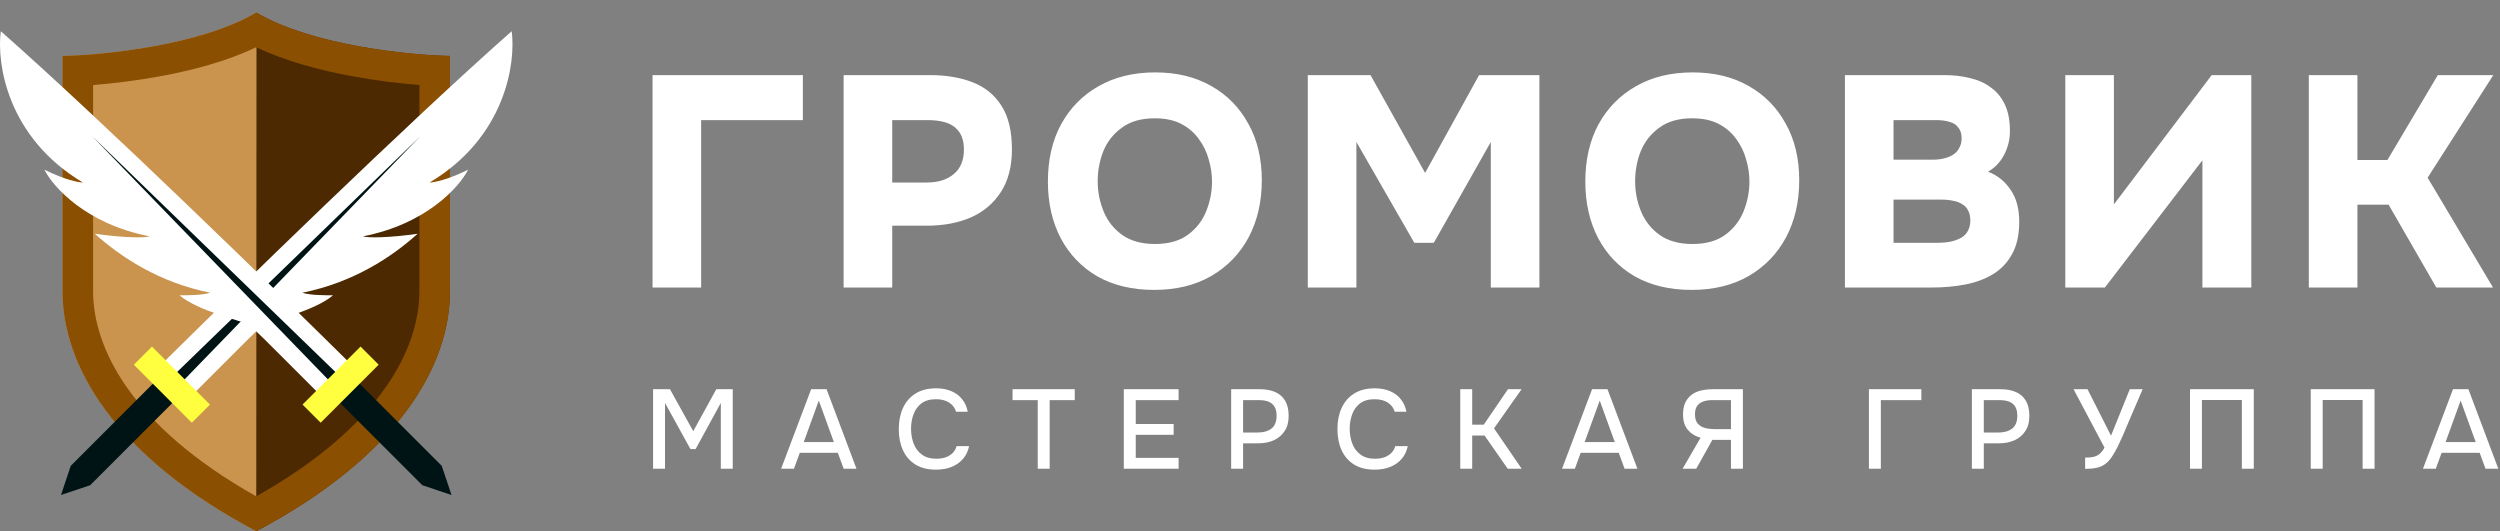 <svg width="400" height="85" viewBox="0 0 400 85" fill="none" xmlns="http://www.w3.org/2000/svg">
<rect x="0" y="0" width="400" height="85" fill="#808080" stroke="none"/>
<path d="M10 46.566V8.951C16.662 8.814 32.19 7.234 41 2C49.81 7.234 65.338 8.814 72 8.951V46.566C72 58.424 63.842 72.897 41 85C18.158 72.897 10 58.424 10 46.566Z" fill="#CA944E"/>
<path d="M72 46.566V8.951C65.348 8.815 49.859 7.238 41.041 2.025L41 85C63.842 72.897 72 58.424 72 46.566Z" fill="#4C2901"/>
<path fill-rule="evenodd" clip-rule="evenodd" d="M14.895 13.604V46.566C14.895 55.597 20.9 68.11 41 79.414C61.1 68.11 67.105 55.597 67.105 46.566V13.604C63.981 13.356 60.259 12.916 56.425 12.213C51.353 11.283 45.733 9.832 41 7.554C36.267 9.832 30.647 11.283 25.575 12.213C21.741 12.916 18.019 13.356 14.895 13.604ZM10 8.951V46.566C10 58.424 18.158 72.897 41 85C63.842 72.897 72 58.424 72 46.566V8.951C65.338 8.814 49.81 7.234 41 2C32.19 7.234 16.662 8.814 10 8.951Z" fill="#8A4F01"/>
<path d="M81.87 4.994C65.132 19.762 37.559 46.7 25.8 58.323L30.722 63.246L37.696 56.272C40.978 52.99 41.798 52.17 42.619 51.76C43.439 51.349 50.413 49.709 53.285 47.247C52.054 47.247 49.593 47.247 48.362 46.837C56.566 45.196 62.72 41.094 66.822 37.402C62.227 38.058 58.76 38.086 58.077 37.812C68.25 35.843 73.528 29.881 74.896 27.146C71.614 28.787 69.426 29.197 68.742 29.197C80.885 21.977 82.553 10.054 81.87 4.994Z" fill="white"/>
<path d="M67.232 21.813L27.03 60.784L28.261 62.015L67.232 21.813Z" fill="#001415"/>
<path d="M28.2 63.864L25.094 60.758L11.324 74.528L9.757 79.201L14.43 77.634L28.2 63.864Z" fill="#001415"/>
<rect width="13.127" height="4.102" transform="matrix(-0.707 -0.707 -0.707 0.707 33.594 64.734)" fill="#FFFF40"/>
<path d="M0.13 4.994C16.867 19.762 44.441 46.7 56.2 58.323L51.278 63.246L44.304 56.272C41.022 52.99 40.202 52.17 39.381 51.76C38.561 51.349 31.587 49.709 28.715 47.247C29.946 47.247 32.407 47.247 33.638 46.837C25.434 45.196 19.28 41.094 15.178 37.402C19.773 38.058 23.24 38.086 23.923 37.812C13.75 35.843 8.472 29.881 7.104 27.146C10.386 28.787 12.574 29.197 13.258 29.197C1.115 21.977 -0.553 10.054 0.13 4.994Z" fill="white"/>
<path d="M14.768 21.813L54.97 60.784L53.739 62.015L14.768 21.813Z" fill="#001415"/>
<path d="M53.8 63.864L56.906 60.758L70.676 74.528L72.243 79.201L67.57 77.634L53.8 63.864Z" fill="#001415"/>
<rect x="48.406" y="64.734" width="13.127" height="4.102" transform="rotate(-45 48.406 64.734)" fill="#FFFF40"/>
<path d="M104.408 46V12.016H128.456V19.216H112.184V46H104.408ZM134.98 46V12.016H148.756C151.38 12.016 153.668 12.4 155.62 13.168C157.604 13.936 159.14 15.184 160.228 16.912C161.348 18.64 161.908 20.976 161.908 23.92C161.908 26.64 161.316 28.912 160.132 30.736C158.948 32.56 157.332 33.92 155.284 34.816C153.236 35.68 150.9 36.112 148.276 36.112H142.756V46H134.98ZM142.756 29.2H148.276C150.1 29.2 151.54 28.752 152.596 27.856C153.684 26.96 154.228 25.648 154.228 23.92C154.228 22.352 153.764 21.184 152.836 20.416C151.94 19.616 150.452 19.216 148.372 19.216H142.756V29.2ZM184.656 46.384C181.168 46.384 178.144 45.664 175.584 44.224C173.056 42.752 171.104 40.72 169.728 38.128C168.352 35.504 167.664 32.48 167.664 29.056C167.664 25.536 168.368 22.48 169.776 19.888C171.216 17.264 173.216 15.232 175.776 13.792C178.336 12.32 181.36 11.584 184.848 11.584C188.272 11.584 191.248 12.304 193.776 13.744C196.336 15.184 198.32 17.2 199.728 19.792C201.168 22.352 201.888 25.376 201.888 28.864C201.888 32.288 201.184 35.328 199.776 37.984C198.368 40.608 196.368 42.672 193.776 44.176C191.216 45.648 188.176 46.384 184.656 46.384ZM184.8 39.04C186.976 39.04 188.736 38.544 190.08 37.552C191.424 36.56 192.4 35.296 193.008 33.76C193.616 32.224 193.92 30.656 193.92 29.056C193.92 27.872 193.744 26.688 193.392 25.504C193.072 24.32 192.544 23.232 191.808 22.24C191.104 21.248 190.176 20.448 189.024 19.84C187.872 19.232 186.448 18.928 184.752 18.928C182.608 18.928 180.864 19.424 179.52 20.416C178.176 21.376 177.184 22.624 176.544 24.16C175.936 25.696 175.632 27.312 175.632 29.008C175.632 30.704 175.952 32.32 176.592 33.856C177.232 35.392 178.224 36.64 179.568 37.6C180.944 38.56 182.688 39.04 184.8 39.04ZM209.249 46V12.016H219.281L228.017 27.664L236.657 12.016H246.305V46H238.529V22.72L229.409 38.848H226.289L217.025 22.72V46H209.249ZM270.644 46.384C267.156 46.384 264.132 45.664 261.572 44.224C259.044 42.752 257.092 40.72 255.716 38.128C254.34 35.504 253.652 32.48 253.652 29.056C253.652 25.536 254.356 22.48 255.764 19.888C257.204 17.264 259.204 15.232 261.764 13.792C264.324 12.32 267.348 11.584 270.836 11.584C274.26 11.584 277.236 12.304 279.764 13.744C282.324 15.184 284.308 17.2 285.716 19.792C287.156 22.352 287.876 25.376 287.876 28.864C287.876 32.288 287.172 35.328 285.764 37.984C284.356 40.608 282.356 42.672 279.764 44.176C277.204 45.648 274.164 46.384 270.644 46.384ZM270.788 39.04C272.964 39.04 274.724 38.544 276.068 37.552C277.412 36.56 278.388 35.296 278.996 33.76C279.604 32.224 279.908 30.656 279.908 29.056C279.908 27.872 279.732 26.688 279.38 25.504C279.06 24.32 278.532 23.232 277.796 22.24C277.092 21.248 276.164 20.448 275.012 19.84C273.86 19.232 272.436 18.928 270.74 18.928C268.596 18.928 266.852 19.424 265.508 20.416C264.164 21.376 263.172 22.624 262.532 24.16C261.924 25.696 261.62 27.312 261.62 29.008C261.62 30.704 261.94 32.32 262.58 33.856C263.22 35.392 264.212 36.64 265.556 37.6C266.932 38.56 268.676 39.04 270.788 39.04ZM295.188 46V12.016H311.076C312.58 12.016 313.956 12.176 315.204 12.496C316.484 12.784 317.588 13.28 318.516 13.984C319.476 14.656 320.228 15.568 320.772 16.72C321.316 17.84 321.588 19.264 321.588 20.992C321.588 22.304 321.284 23.552 320.676 24.736C320.068 25.92 319.204 26.832 318.084 27.472C319.588 28.048 320.788 29.008 321.684 30.352C322.612 31.664 323.076 33.376 323.076 35.488C323.076 37.568 322.692 39.296 321.924 40.672C321.188 42.016 320.164 43.088 318.852 43.888C317.572 44.656 316.1 45.2 314.436 45.52C312.772 45.84 311.028 46 309.204 46H295.188ZM302.964 38.848H309.972C310.772 38.848 311.492 38.784 312.132 38.656C312.804 38.496 313.364 38.288 313.812 38.032C314.292 37.744 314.644 37.376 314.868 36.928C315.124 36.448 315.252 35.904 315.252 35.296C315.252 34.656 315.14 34.128 314.916 33.712C314.724 33.296 314.42 32.96 314.004 32.704C313.588 32.416 313.092 32.224 312.516 32.128C311.94 32 311.284 31.936 310.548 31.936H302.964V38.848ZM302.964 25.552H309.156C309.924 25.552 310.596 25.472 311.172 25.312C311.78 25.152 312.276 24.928 312.66 24.64C313.044 24.352 313.332 24 313.524 23.584C313.748 23.168 313.86 22.688 313.86 22.144C313.86 21.408 313.684 20.832 313.332 20.416C313.012 19.968 312.548 19.664 311.94 19.504C311.332 19.312 310.596 19.216 309.732 19.216H302.964V25.552ZM330.449 46V12.016H338.225V32.704L353.873 12.016H360.209V46H352.385V25.648L336.785 46H330.449ZM369.411 46V12.016H377.187V25.6H381.987L390.051 12.016H398.931L388.419 28.432L398.883 46H389.811L382.179 32.752H377.187V46H369.411Z" fill="white"/>
<path d="M104.494 75V62.274H107.194L110.92 68.988L114.61 62.274H117.238V75H115.33V64.47L111.298 71.85H110.47L106.402 64.47V75H104.494ZM124.978 75L129.784 62.274H132.25L137.038 75H134.986L134.05 72.444H127.966L127.03 75H124.978ZM128.596 70.734H133.42L131.008 64.092L128.596 70.734ZM149.745 75.144C148.437 75.144 147.339 74.868 146.451 74.316C145.575 73.764 144.915 73.002 144.471 72.03C144.027 71.058 143.805 69.936 143.805 68.664C143.805 67.392 144.027 66.264 144.471 65.28C144.927 64.296 145.593 63.528 146.469 62.976C147.357 62.412 148.455 62.13 149.763 62.13C150.711 62.13 151.539 62.286 152.247 62.598C152.955 62.898 153.525 63.33 153.957 63.894C154.401 64.446 154.695 65.106 154.839 65.874H152.967C152.787 65.262 152.421 64.776 151.869 64.416C151.317 64.056 150.609 63.876 149.745 63.876C148.785 63.876 148.011 64.098 147.423 64.542C146.847 64.986 146.427 65.568 146.163 66.288C145.899 66.996 145.767 67.764 145.767 68.592C145.767 69.444 145.905 70.236 146.181 70.968C146.457 71.7 146.895 72.288 147.495 72.732C148.095 73.176 148.863 73.398 149.799 73.398C150.375 73.398 150.885 73.32 151.329 73.164C151.773 72.996 152.145 72.762 152.445 72.462C152.745 72.15 152.949 71.79 153.057 71.382H155.055C154.899 72.162 154.581 72.834 154.101 73.398C153.621 73.962 153.015 74.394 152.283 74.694C151.551 74.994 150.705 75.144 149.745 75.144ZM166.038 75V64.02H162.006V62.274H171.96V64.02H167.946V75H166.038ZM179.81 75V62.274H188.576V64.02H181.718V67.836H187.784V69.564H181.718V73.254H188.576V75H179.81ZM196.987 75V62.274H201.577C202.525 62.274 203.341 62.424 204.025 62.724C204.721 63.024 205.255 63.492 205.627 64.128C205.999 64.752 206.185 65.562 206.185 66.558C206.185 67.518 205.969 68.322 205.537 68.97C205.117 69.618 204.541 70.11 203.809 70.446C203.077 70.77 202.243 70.932 201.307 70.932H198.895V75H196.987ZM198.895 69.204H201.235C202.147 69.204 202.879 68.994 203.431 68.574C203.983 68.142 204.259 67.452 204.259 66.504C204.259 65.676 204.031 65.058 203.575 64.65C203.119 64.23 202.429 64.02 201.505 64.02H198.895V69.204ZM219.929 75.144C218.621 75.144 217.523 74.868 216.635 74.316C215.759 73.764 215.099 73.002 214.655 72.03C214.211 71.058 213.989 69.936 213.989 68.664C213.989 67.392 214.211 66.264 214.655 65.28C215.111 64.296 215.777 63.528 216.653 62.976C217.541 62.412 218.639 62.13 219.947 62.13C220.895 62.13 221.723 62.286 222.431 62.598C223.139 62.898 223.709 63.33 224.141 63.894C224.585 64.446 224.879 65.106 225.023 65.874H223.151C222.971 65.262 222.605 64.776 222.053 64.416C221.501 64.056 220.793 63.876 219.929 63.876C218.969 63.876 218.195 64.098 217.607 64.542C217.031 64.986 216.611 65.568 216.347 66.288C216.083 66.996 215.951 67.764 215.951 68.592C215.951 69.444 216.089 70.236 216.365 70.968C216.641 71.7 217.079 72.288 217.679 72.732C218.279 73.176 219.047 73.398 219.983 73.398C220.559 73.398 221.069 73.32 221.513 73.164C221.957 72.996 222.329 72.762 222.629 72.462C222.929 72.15 223.133 71.79 223.241 71.382H225.239C225.083 72.162 224.765 72.834 224.285 73.398C223.805 73.962 223.199 74.394 222.467 74.694C221.735 74.994 220.889 75.144 219.929 75.144ZM233.643 75V62.274H235.551V67.944H237.405L241.275 62.274H243.453L239.043 68.538L243.471 75H241.239L237.531 69.69H235.551V75H233.643ZM249.926 75L254.732 62.274H257.198L261.986 75H259.934L258.998 72.444H252.914L251.978 75H249.926ZM253.544 70.734H258.368L255.956 64.092L253.544 70.734ZM269.215 75L272.095 70.032C271.267 69.816 270.589 69.402 270.061 68.79C269.545 68.178 269.287 67.356 269.287 66.324C269.287 65.58 269.401 64.956 269.629 64.452C269.869 63.936 270.199 63.516 270.619 63.192C271.039 62.868 271.543 62.634 272.131 62.49C272.719 62.346 273.361 62.274 274.057 62.274H278.863V75H276.955V70.374H273.985L271.393 75H269.215ZM274.381 68.664H276.955V64.02H273.985C273.361 64.02 272.845 64.104 272.437 64.272C272.029 64.428 271.717 64.674 271.501 65.01C271.297 65.346 271.195 65.778 271.195 66.306C271.195 66.942 271.345 67.434 271.645 67.782C271.945 68.118 272.335 68.352 272.815 68.484C273.307 68.604 273.829 68.664 274.381 68.664ZM299.027 75V62.274H307.415V64.02H300.935V75H299.027ZM315.5 75V62.274H320.09C321.038 62.274 321.854 62.424 322.538 62.724C323.234 63.024 323.768 63.492 324.14 64.128C324.512 64.752 324.698 65.562 324.698 66.558C324.698 67.518 324.482 68.322 324.05 68.97C323.63 69.618 323.054 70.11 322.322 70.446C321.59 70.77 320.756 70.932 319.82 70.932H317.408V75H315.5ZM317.408 69.204H319.748C320.66 69.204 321.392 68.994 321.944 68.574C322.496 68.142 322.772 67.452 322.772 66.504C322.772 65.676 322.544 65.058 322.088 64.65C321.632 64.23 320.942 64.02 320.018 64.02H317.408V69.204ZM333.623 75.018V73.218C334.127 73.218 334.559 73.182 334.919 73.11C335.291 73.026 335.621 72.87 335.909 72.642C336.197 72.414 336.467 72.072 336.719 71.616L331.769 62.274H334.001L337.763 69.708L340.769 62.274H342.821L340.283 68.196C340.115 68.604 339.911 69.09 339.671 69.654C339.431 70.206 339.167 70.776 338.879 71.364C338.603 71.94 338.303 72.474 337.979 72.966C337.667 73.458 337.337 73.842 336.989 74.118C336.557 74.478 336.065 74.718 335.513 74.838C334.973 74.958 334.343 75.018 333.623 75.018ZM350.399 75V62.274H360.605V75H358.697V64.002H352.307V75H350.399ZM369.72 75V62.274H379.926V75H378.018V64.002H371.628V75H369.72ZM387.673 75L392.479 62.274H394.945L399.733 75H397.681L396.745 72.444H390.661L389.725 75H387.673ZM391.291 70.734H396.115L393.703 64.092L391.291 70.734Z" fill="white"/>
</svg>
